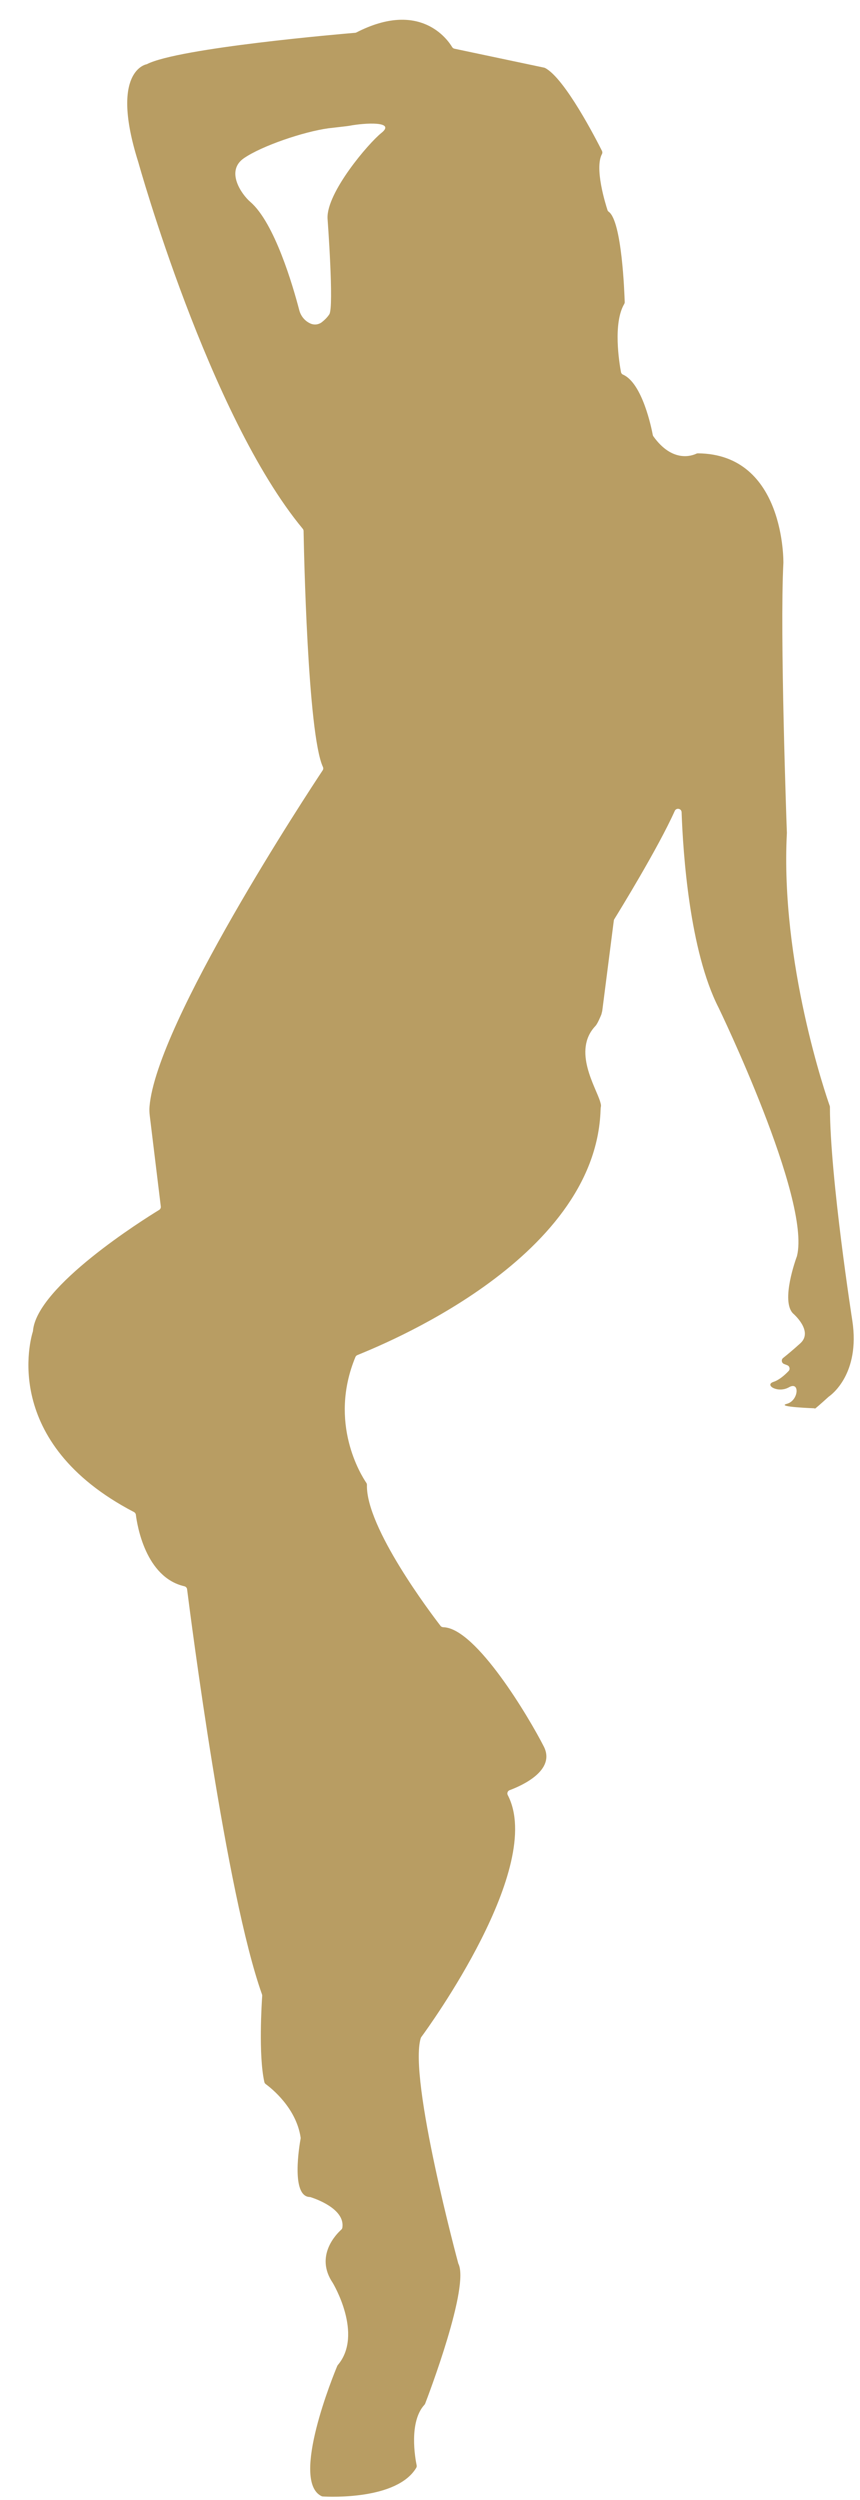 <?xml version="1.0" encoding="UTF-8" standalone="no"?><svg xmlns="http://www.w3.org/2000/svg" xmlns:xlink="http://www.w3.org/1999/xlink" fill="#b89d63" height="963.9" preserveAspectRatio="xMidYMid meet" version="1" viewBox="350.1 37.7 331.7 963.9" width="331.7" zoomAndPan="magnify"><g id="change1_1"><path d="M678.86,547.03c0,0-8.61-55.1-8.66-82.5c0-0.15-0.02-0.28-0.07-0.42c-1.28-3.62-19.13-55.22-16.53-105.21 c0-0.03,0-0.06,0-0.1c-0.08-2.11-2.77-76.88-1.35-104.05c0,0,0.78-41.97-32.97-42.26c-0.22,0-0.44,0.05-0.64,0.15 c-1.55,0.74-9.15,3.63-16.54-6.71c-0.12-0.16-0.2-0.35-0.23-0.55c-0.46-2.48-3.99-19.98-11.49-23.24c-0.42-0.18-0.7-0.58-0.78-1.03 c-0.67-3.63-3.13-18.73,1.26-26.2c0.13-0.22,0.2-0.46,0.19-0.71c-0.11-3.58-1.09-31.15-6.14-34.83c-0.22-0.16-0.4-0.35-0.48-0.6 c-0.81-2.48-5.1-16.22-2.15-21.68c0.2-0.38,0.19-0.83,0-1.21c-2.17-4.32-14.29-27.97-21.93-31.96c-0.12-0.06-0.23-0.1-0.36-0.13 c-2.54-0.54-30.17-6.37-34.61-7.31c-0.37-0.08-0.69-0.3-0.89-0.63c-1.82-3.03-12.48-18.18-36.92-5.64 c-0.15,0.08-0.31,0.13-0.48,0.14c-4.46,0.37-68.15,5.78-80.39,12.12c0,0-14.51,2.22-3.25,37.79c0,0,27.14,97.56,63.43,141.34 c0.19,0.23,0.3,0.52,0.31,0.82c0.11,6.43,1.53,78.28,7.46,90.99c0.2,0.43,0.16,0.91-0.1,1.31c-5.63,8.49-64.08,97.3-66.78,129.62 c-0.1,1.17-0.05,2.35,0.09,3.52l4.26,35.01c0.07,0.54-0.18,1.06-0.64,1.34c-6.09,3.72-47.24,29.49-48.66,46.63 c-0.01,0.09-0.02,0.18-0.05,0.27c-0.79,2.5-12.64,42.69,39,69.59c0.4,0.21,0.67,0.59,0.73,1.04c0.5,4.03,3.73,24.11,18.68,27.57 c0.57,0.13,1.01,0.58,1.08,1.16c1.42,11.24,15.02,117.36,28.9,156.23c0.06,0.17,0.09,0.35,0.07,0.54 c-0.18,2.6-1.49,22.88,0.83,33.23c0.07,0.32,0.27,0.6,0.53,0.8c2.13,1.55,11.75,9.14,13.46,20.58c0.02,0.16,0.02,0.31-0.01,0.47 c-0.43,2.36-3.84,22.2,3.49,22.48c0.11,0,0.21,0.02,0.32,0.05c1.51,0.47,13.4,4.4,12.3,11.76c-0.05,0.31-0.21,0.58-0.44,0.79 c-1.87,1.68-10.29,10.15-3.25,20.54c0,0,11.94,19.84,1.93,31.65c-0.08,0.1-0.15,0.2-0.2,0.32c-1.26,3.01-18.23,44.26-6.1,50.22 c0.16,0.08,0.34,0.12,0.52,0.13c2.93,0.17,28.62,1.29,36.03-11.04c0.18-0.29,0.23-0.64,0.16-0.97c-0.58-2.83-3.07-16.74,3.03-23.37 c0.11-0.12,0.19-0.25,0.25-0.4c1.31-3.41,17.27-45.31,12.79-54.03c0,0-19.27-71.22-14.49-86.9c0.05-0.15,0.11-0.27,0.2-0.4 c2.77-3.76,47.78-65.65,33.36-93.32c-0.38-0.73-0.03-1.62,0.74-1.9c4.62-1.72,17.87-7.58,13.16-16.84 c-5.57-10.94-26.07-45.63-38.72-45.98c-0.43-0.01-0.84-0.18-1.1-0.52c-3.57-4.62-28.85-37.96-28.39-54.33 c0.01-0.28-0.06-0.55-0.22-0.79c-1.95-2.86-14.75-23.1-4.23-48.53c0.14-0.34,0.41-0.61,0.74-0.75c7.25-3.06,92-36.04,93.82-94.58 c0.05-1.68,0.4-1.19-0.13-3.04c-1.6-5.61-10.88-19.76-1.85-29.29c0.82-0.86,1.95-3.64,2.28-4.41c0.03-0.08,0.33-1.27,0.34-1.35 l4.47-34.9c0.03-0.18,0.09-0.36,0.19-0.52c1.66-2.68,16.89-27.4,23.31-41.73c0.6-1.33,2.58-0.96,2.64,0.5 c0.55,15.61,3.03,53.44,14.3,75.44c0,0,35.62,73.59,30.21,95.64c-0.01,0.06-0.03,0.1-0.05,0.16c-0.45,1.22-6.2,17.12-1.52,21.98 c0,0,8.08,6.84,2.83,11.57c-2.85,2.57-5.1,4.43-6.57,5.6l-0.04,0.03c-0.82,0.65-0.62,1.94,0.35,2.32l1.26,0.49 c0.91,0.35,1.18,1.52,0.5,2.23c-1.35,1.42-3.56,3.43-5.83,4.18c-3.66,1.21,1.7,4.52,5.99,2.07s3.72,5.18-0.83,6.39 c-4.55,1.21,10.82,1.73,10.82,1.73s-1.5,1.71,5.25-4.42c0.05-0.04,0.1-0.08,0.15-0.12C670.79,575.48,681.88,567.38,678.86,547.03z M497.21,88.95c-4.99,3.97-21.2,23.01-20.78,32.95c0,0,2.53,34.14,0.69,36.98c-0.81,1.25-1.91,2.28-2.87,3.03 c-1.26,0.98-2.92,1.18-4.37,0.55c-2.14-0.93-3.74-2.83-4.35-5.15c-2.43-9.31-9.51-33.72-18.91-41.79 c-3.31-2.84-9.69-11.87-2.4-16.85c6.96-4.76,22.93-10.17,32.52-11.5c1.02-0.14,7.15-0.79,8.17-0.98 C490.79,85.06,502.94,84.38,497.21,88.95z"/></g></svg>